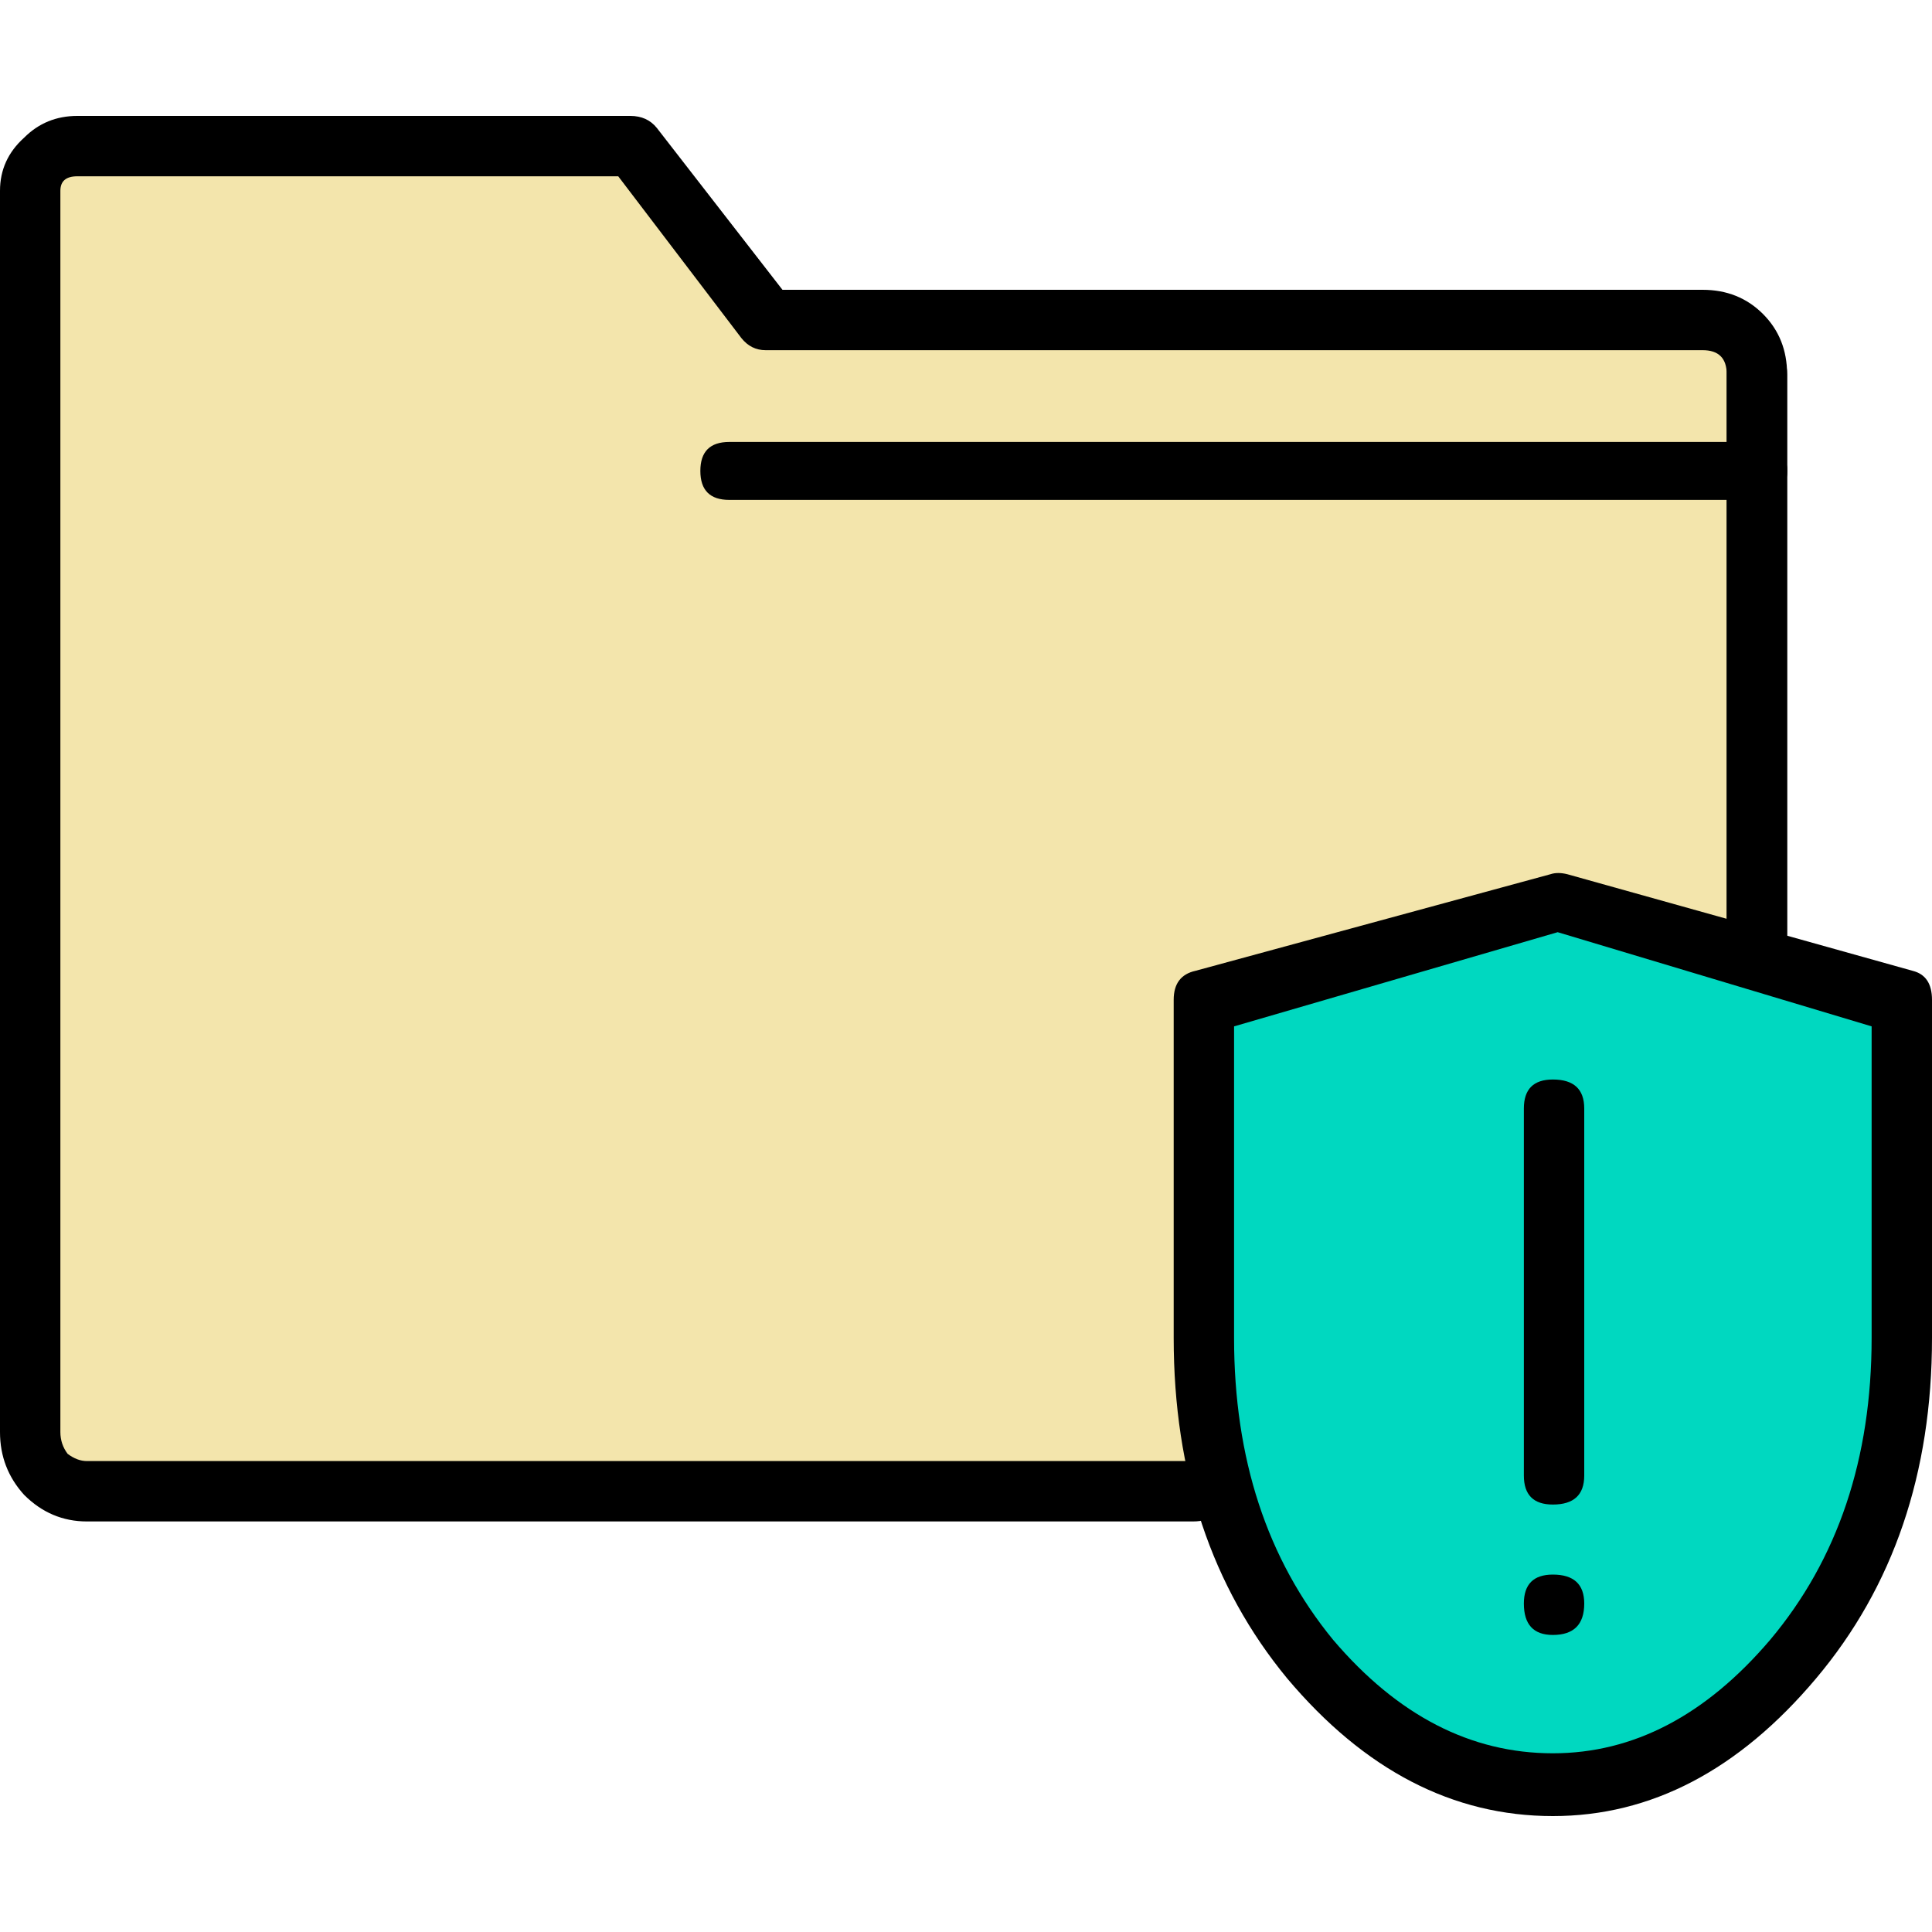 <svg xmlns="http://www.w3.org/2000/svg" width="800pt" height="800pt" viewBox="0 0 800 800" version="1.1">
  <defs/>
  <path fill-rule="evenodd" fill="#f3e5ac" d="M728,155 L728,618 L36,618 C24,618 14,608 14,596 L14,79 C14,67 24,57 36,57 L261,57 L317,133 L705,133 C717,133 728,143 728,155"/>
  <path fill-rule="evenodd" fill="#00d8c0" d="M788,414 L788,554 C788,656 724,739 643,739 C562,739 497,656 497,554 L497,414 L645,374 Z"/>
  <path fill-rule="evenodd" fill="#000000" d="M800,414 L800,554 Q800,638 752,695 Q704,752 643,752 Q581,752 533,695 Q486,638 486,554 L486,414 Q486,404 495,402 L642,362 Q645,361 649,362 L792,402 Q800,404 800,414 Z M775,425 L645,386 L511,425 L511,554 Q511,629 552,679 Q592,726 643,726 Q693,726 733,679 Q775,629 775,554 L775,425 Z"/>
  <path fill-rule="evenodd" fill="#000000" d="M728,207 L302,207 Q290,207 290,195 Q290,183 302,183 L728,183 Q740,183 740,195 Q740,207 728,207 Z"/>
  <path fill-rule="evenodd" fill="#000000" d="M740,155 L740,395 Q740,407 728,407 Q715,407 715,395 L715,155 Q715,143 728,143 Q740,143 740,155 Z"/>
  <path fill-rule="evenodd" fill="#000000" d="M728,183 L728,183 Q740,183 740,195 Q740,207 728,207 L728,207 Q715,207 715,195 Q715,183 728,183 Z"/>
  <path fill-rule="evenodd" fill="#000000" d="M494,630 L36,630 Q21,630 10,619 Q0,608 0,593 L0,79 Q0,66 10,57 Q19,48 32,48 L261,48 Q268,48 272,53 L324,120 L705,120 Q720,120 730,130 Q740,140 740,155 L740,395 Q740,407 728,407 Q715,407 715,395 L715,155 Q715,145 705,145 L317,145 Q311,145 307,140 L256,73 L32,73 Q25,73 25,79 L25,593 Q25,598 28,602 Q32,605 36,605 L494,605 Q506,605 506,618 Q506,630 494,630 Z"/>
  <path fill-rule="evenodd" fill="#000000" d="M656,459 L656,611 Q656,623 643,623 Q631,623 631,611 L631,459 Q631,447 643,447 Q656,447 656,459 Z"/>
  <path fill-rule="evenodd" fill="#000000" d="M656,664 L656,664 Q656,677 643,677 Q631,677 631,664 L631,664 Q631,652 643,652 Q656,652 656,664 Z"/>
</svg>
